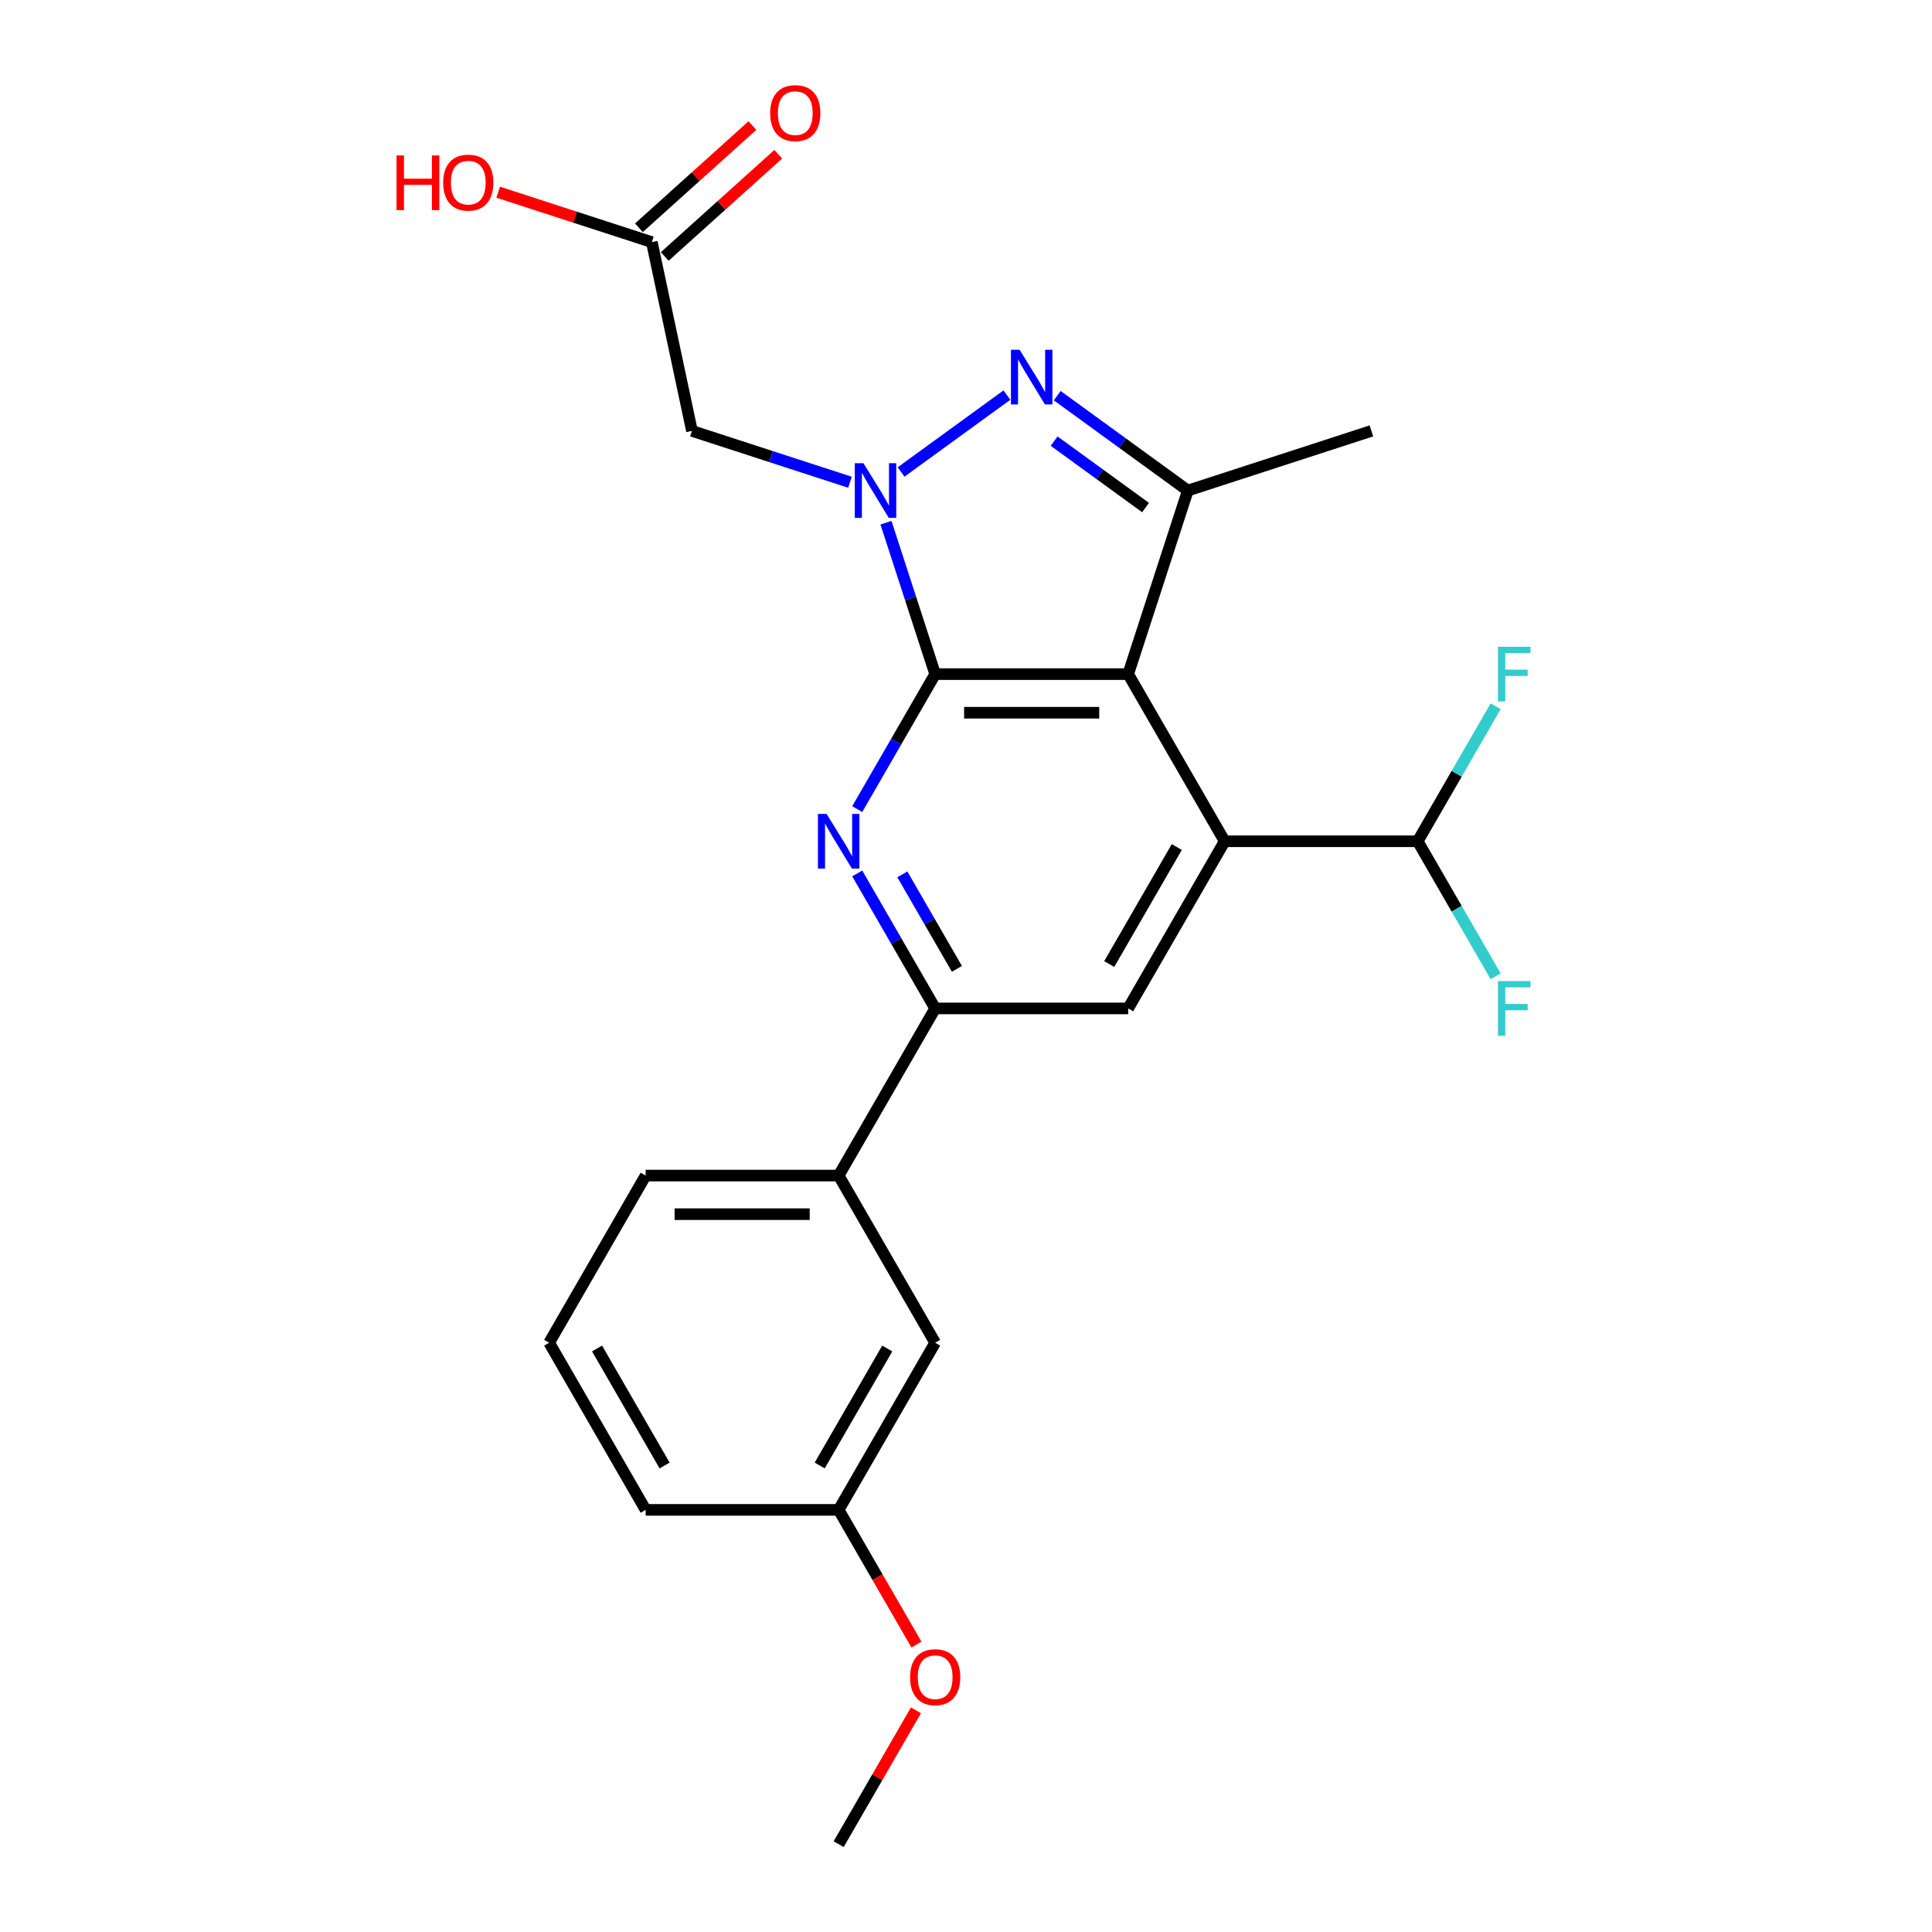 <?xml version='1.0' encoding='iso-8859-1'?>
<svg version='1.1' baseProfile='full'
              xmlns='http://www.w3.org/2000/svg'
                      xmlns:rdkit='http://www.rdkit.org/xml'
                      xmlns:xlink='http://www.w3.org/1999/xlink'
                  xml:space='preserve'
width='1000px' height='1000px' viewBox='0 0 1000 1000'>
<!-- END OF HEADER -->
<rect style='opacity:1.0;fill:#FFFFFF;stroke:none' width='1000' height='1000' x='0' y='0'> </rect>
<path class='bond-2' d='M 484.042,348.921 L 463.871,383.858' style='fill:none;fill-rule:evenodd;stroke:#000000;stroke-width:6px;stroke-linecap:butt;stroke-linejoin:miter;stroke-opacity:1' />
<path class='bond-2' d='M 463.871,383.858 L 443.7,418.795' style='fill:none;fill-rule:evenodd;stroke:#0000FF;stroke-width:6px;stroke-linecap:butt;stroke-linejoin:miter;stroke-opacity:1' />
<path class='bond-5' d='M 484.042,348.921 L 583.944,348.921' style='fill:none;fill-rule:evenodd;stroke:#000000;stroke-width:6px;stroke-linecap:butt;stroke-linejoin:miter;stroke-opacity:1' />
<path class='bond-5' d='M 499.027,368.901 L 568.958,368.901' style='fill:none;fill-rule:evenodd;stroke:#000000;stroke-width:6px;stroke-linecap:butt;stroke-linejoin:miter;stroke-opacity:1' />
<path class='bond-8' d='M 484.042,348.921 L 471.31,309.736' style='fill:none;fill-rule:evenodd;stroke:#000000;stroke-width:6px;stroke-linecap:butt;stroke-linejoin:miter;stroke-opacity:1' />
<path class='bond-8' d='M 471.31,309.736 L 458.578,270.552' style='fill:none;fill-rule:evenodd;stroke:#0000FF;stroke-width:6px;stroke-linecap:butt;stroke-linejoin:miter;stroke-opacity:1' />
<path class='bond-1' d='M 583.944,348.921 L 633.895,435.439' style='fill:none;fill-rule:evenodd;stroke:#000000;stroke-width:6px;stroke-linecap:butt;stroke-linejoin:miter;stroke-opacity:1' />
<path class='bond-6' d='M 583.944,348.921 L 614.815,253.908' style='fill:none;fill-rule:evenodd;stroke:#000000;stroke-width:6px;stroke-linecap:butt;stroke-linejoin:miter;stroke-opacity:1' />
<path class='bond-3' d='M 484.042,521.956 L 463.871,487.019' style='fill:none;fill-rule:evenodd;stroke:#000000;stroke-width:6px;stroke-linecap:butt;stroke-linejoin:miter;stroke-opacity:1' />
<path class='bond-3' d='M 463.871,487.019 L 443.7,452.082' style='fill:none;fill-rule:evenodd;stroke:#0000FF;stroke-width:6px;stroke-linecap:butt;stroke-linejoin:miter;stroke-opacity:1' />
<path class='bond-3' d='M 495.294,501.485 L 481.174,477.029' style='fill:none;fill-rule:evenodd;stroke:#000000;stroke-width:6px;stroke-linecap:butt;stroke-linejoin:miter;stroke-opacity:1' />
<path class='bond-3' d='M 481.174,477.029 L 467.055,452.573' style='fill:none;fill-rule:evenodd;stroke:#0000FF;stroke-width:6px;stroke-linecap:butt;stroke-linejoin:miter;stroke-opacity:1' />
<path class='bond-4' d='M 484.042,521.956 L 583.944,521.956' style='fill:none;fill-rule:evenodd;stroke:#000000;stroke-width:6px;stroke-linecap:butt;stroke-linejoin:miter;stroke-opacity:1' />
<path class='bond-10' d='M 484.042,521.956 L 434.09,608.474' style='fill:none;fill-rule:evenodd;stroke:#000000;stroke-width:6px;stroke-linecap:butt;stroke-linejoin:miter;stroke-opacity:1' />
<path class='bond-0' d='M 633.895,435.439 L 583.944,521.956' style='fill:none;fill-rule:evenodd;stroke:#000000;stroke-width:6px;stroke-linecap:butt;stroke-linejoin:miter;stroke-opacity:1' />
<path class='bond-0' d='M 609.099,438.426 L 574.133,498.989' style='fill:none;fill-rule:evenodd;stroke:#000000;stroke-width:6px;stroke-linecap:butt;stroke-linejoin:miter;stroke-opacity:1' />
<path class='bond-26' d='M 633.895,435.439 L 733.797,435.439' style='fill:none;fill-rule:evenodd;stroke:#000000;stroke-width:6px;stroke-linecap:butt;stroke-linejoin:miter;stroke-opacity:1' />
<path class='bond-7' d='M 614.815,253.908 L 581.017,229.353' style='fill:none;fill-rule:evenodd;stroke:#000000;stroke-width:6px;stroke-linecap:butt;stroke-linejoin:miter;stroke-opacity:1' />
<path class='bond-7' d='M 581.017,229.353 L 547.22,204.797' style='fill:none;fill-rule:evenodd;stroke:#0000FF;stroke-width:6px;stroke-linecap:butt;stroke-linejoin:miter;stroke-opacity:1' />
<path class='bond-7' d='M 592.932,262.706 L 569.273,245.517' style='fill:none;fill-rule:evenodd;stroke:#000000;stroke-width:6px;stroke-linecap:butt;stroke-linejoin:miter;stroke-opacity:1' />
<path class='bond-7' d='M 569.273,245.517 L 545.615,228.328' style='fill:none;fill-rule:evenodd;stroke:#0000FF;stroke-width:6px;stroke-linecap:butt;stroke-linejoin:miter;stroke-opacity:1' />
<path class='bond-23' d='M 614.815,253.908 L 709.828,223.037' style='fill:none;fill-rule:evenodd;stroke:#000000;stroke-width:6px;stroke-linecap:butt;stroke-linejoin:miter;stroke-opacity:1' />
<path class='bond-11' d='M 337.387,125.318 L 358.157,223.037' style='fill:none;fill-rule:evenodd;stroke:#000000;stroke-width:6px;stroke-linecap:butt;stroke-linejoin:miter;stroke-opacity:1' />
<path class='bond-12' d='M 344.071,132.742 L 373.45,106.289' style='fill:none;fill-rule:evenodd;stroke:#000000;stroke-width:6px;stroke-linecap:butt;stroke-linejoin:miter;stroke-opacity:1' />
<path class='bond-12' d='M 373.45,106.289 L 402.828,79.837' style='fill:none;fill-rule:evenodd;stroke:#FF0000;stroke-width:6px;stroke-linecap:butt;stroke-linejoin:miter;stroke-opacity:1' />
<path class='bond-12' d='M 330.702,117.894 L 360.08,91.441' style='fill:none;fill-rule:evenodd;stroke:#000000;stroke-width:6px;stroke-linecap:butt;stroke-linejoin:miter;stroke-opacity:1' />
<path class='bond-12' d='M 360.08,91.441 L 389.459,64.989' style='fill:none;fill-rule:evenodd;stroke:#FF0000;stroke-width:6px;stroke-linecap:butt;stroke-linejoin:miter;stroke-opacity:1' />
<path class='bond-14' d='M 337.387,125.318 L 297.623,112.398' style='fill:none;fill-rule:evenodd;stroke:#000000;stroke-width:6px;stroke-linecap:butt;stroke-linejoin:miter;stroke-opacity:1' />
<path class='bond-14' d='M 297.623,112.398 L 257.859,99.478' style='fill:none;fill-rule:evenodd;stroke:#FF0000;stroke-width:6px;stroke-linecap:butt;stroke-linejoin:miter;stroke-opacity:1' />
<path class='bond-13' d='M 358.157,223.037 L 399.05,236.324' style='fill:none;fill-rule:evenodd;stroke:#000000;stroke-width:6px;stroke-linecap:butt;stroke-linejoin:miter;stroke-opacity:1' />
<path class='bond-13' d='M 399.05,236.324 L 439.943,249.61' style='fill:none;fill-rule:evenodd;stroke:#0000FF;stroke-width:6px;stroke-linecap:butt;stroke-linejoin:miter;stroke-opacity:1' />
<path class='bond-21' d='M 434.09,954.545 L 454.088,919.908' style='fill:none;fill-rule:evenodd;stroke:#000000;stroke-width:6px;stroke-linecap:butt;stroke-linejoin:miter;stroke-opacity:1' />
<path class='bond-21' d='M 454.088,919.908 L 474.086,885.271' style='fill:none;fill-rule:evenodd;stroke:#FF0000;stroke-width:6px;stroke-linecap:butt;stroke-linejoin:miter;stroke-opacity:1' />
<path class='bond-18' d='M 334.188,781.51 L 284.237,694.992' style='fill:none;fill-rule:evenodd;stroke:#000000;stroke-width:6px;stroke-linecap:butt;stroke-linejoin:miter;stroke-opacity:1' />
<path class='bond-18' d='M 343.999,758.542 L 309.033,697.979' style='fill:none;fill-rule:evenodd;stroke:#000000;stroke-width:6px;stroke-linecap:butt;stroke-linejoin:miter;stroke-opacity:1' />
<path class='bond-19' d='M 334.188,781.51 L 434.09,781.51' style='fill:none;fill-rule:evenodd;stroke:#000000;stroke-width:6px;stroke-linecap:butt;stroke-linejoin:miter;stroke-opacity:1' />
<path class='bond-17' d='M 284.237,694.992 L 334.188,608.474' style='fill:none;fill-rule:evenodd;stroke:#000000;stroke-width:6px;stroke-linecap:butt;stroke-linejoin:miter;stroke-opacity:1' />
<path class='bond-16' d='M 434.09,608.474 L 484.042,694.992' style='fill:none;fill-rule:evenodd;stroke:#000000;stroke-width:6px;stroke-linecap:butt;stroke-linejoin:miter;stroke-opacity:1' />
<path class='bond-20' d='M 434.09,608.474 L 334.188,608.474' style='fill:none;fill-rule:evenodd;stroke:#000000;stroke-width:6px;stroke-linecap:butt;stroke-linejoin:miter;stroke-opacity:1' />
<path class='bond-20' d='M 419.105,628.455 L 349.174,628.455' style='fill:none;fill-rule:evenodd;stroke:#000000;stroke-width:6px;stroke-linecap:butt;stroke-linejoin:miter;stroke-opacity:1' />
<path class='bond-15' d='M 484.042,694.992 L 434.09,781.51' style='fill:none;fill-rule:evenodd;stroke:#000000;stroke-width:6px;stroke-linecap:butt;stroke-linejoin:miter;stroke-opacity:1' />
<path class='bond-15' d='M 459.245,697.979 L 424.28,758.542' style='fill:none;fill-rule:evenodd;stroke:#000000;stroke-width:6px;stroke-linecap:butt;stroke-linejoin:miter;stroke-opacity:1' />
<path class='bond-22' d='M 434.09,781.51 L 454.215,816.367' style='fill:none;fill-rule:evenodd;stroke:#000000;stroke-width:6px;stroke-linecap:butt;stroke-linejoin:miter;stroke-opacity:1' />
<path class='bond-22' d='M 454.215,816.367 L 474.34,851.224' style='fill:none;fill-rule:evenodd;stroke:#FF0000;stroke-width:6px;stroke-linecap:butt;stroke-linejoin:miter;stroke-opacity:1' />
<path class='bond-24' d='M 733.797,435.439 L 753.968,470.376' style='fill:none;fill-rule:evenodd;stroke:#000000;stroke-width:6px;stroke-linecap:butt;stroke-linejoin:miter;stroke-opacity:1' />
<path class='bond-24' d='M 753.968,470.376 L 774.139,505.313' style='fill:none;fill-rule:evenodd;stroke:#33CCCC;stroke-width:6px;stroke-linecap:butt;stroke-linejoin:miter;stroke-opacity:1' />
<path class='bond-25' d='M 733.797,435.439 L 753.968,400.502' style='fill:none;fill-rule:evenodd;stroke:#000000;stroke-width:6px;stroke-linecap:butt;stroke-linejoin:miter;stroke-opacity:1' />
<path class='bond-25' d='M 753.968,400.502 L 774.139,365.565' style='fill:none;fill-rule:evenodd;stroke:#33CCCC;stroke-width:6px;stroke-linecap:butt;stroke-linejoin:miter;stroke-opacity:1' />
<path class='bond-9' d='M 466.397,244.298 L 521.174,204.5' style='fill:none;fill-rule:evenodd;stroke:#0000FF;stroke-width:6px;stroke-linecap:butt;stroke-linejoin:miter;stroke-opacity:1' />
<path  class='atom-17' d='M 427.837 421.292
L 437.107 436.278
Q 438.027 437.756, 439.505 440.434
Q 440.984 443.111, 441.064 443.271
L 441.064 421.292
L 444.82 421.292
L 444.82 449.585
L 440.944 449.585
L 430.993 433.201
Q 429.835 431.283, 428.596 429.085
Q 427.397 426.887, 427.037 426.208
L 427.037 449.585
L 423.361 449.585
L 423.361 421.292
L 427.837 421.292
' fill='#0000FF'/>
<path  class='atom-18' d='M 471.054 868.108
Q 471.054 861.314, 474.411 857.518
Q 477.768 853.722, 484.042 853.722
Q 490.315 853.722, 493.672 857.518
Q 497.029 861.314, 497.029 868.108
Q 497.029 874.981, 493.632 878.897
Q 490.235 882.773, 484.042 882.773
Q 477.808 882.773, 474.411 878.897
Q 471.054 875.021, 471.054 868.108
M 484.042 879.576
Q 488.357 879.576, 490.675 876.699
Q 493.033 873.782, 493.033 868.108
Q 493.033 862.553, 490.675 859.756
Q 488.357 856.919, 484.042 856.919
Q 479.726 856.919, 477.368 859.716
Q 475.05 862.513, 475.05 868.108
Q 475.05 873.822, 477.368 876.699
Q 479.726 879.576, 484.042 879.576
' fill='#FF0000'/>
<path  class='atom-19' d='M 446.916 239.762
L 456.187 254.747
Q 457.106 256.226, 458.585 258.903
Q 460.063 261.581, 460.143 261.741
L 460.143 239.762
L 463.9 239.762
L 463.9 268.054
L 460.023 268.054
L 450.073 251.67
Q 448.914 249.752, 447.675 247.554
Q 446.477 245.357, 446.117 244.677
L 446.117 268.054
L 442.441 268.054
L 442.441 239.762
L 446.916 239.762
' fill='#0000FF'/>
<path  class='atom-20' d='M 527.739 181.041
L 537.01 196.026
Q 537.929 197.505, 539.407 200.182
Q 540.886 202.86, 540.966 203.02
L 540.966 181.041
L 544.722 181.041
L 544.722 209.333
L 540.846 209.333
L 530.896 192.949
Q 529.737 191.031, 528.498 188.833
Q 527.299 186.636, 526.939 185.956
L 526.939 209.333
L 523.263 209.333
L 523.263 181.041
L 527.739 181.041
' fill='#0000FF'/>
<path  class='atom-21' d='M 398.641 58.55
Q 398.641 51.757, 401.998 47.96
Q 405.355 44.164, 411.628 44.164
Q 417.902 44.164, 421.259 47.96
Q 424.616 51.757, 424.616 58.55
Q 424.616 65.423, 421.219 69.34
Q 417.822 73.216, 411.628 73.216
Q 405.394 73.216, 401.998 69.34
Q 398.641 65.463, 398.641 58.55
M 411.628 70.019
Q 415.944 70.019, 418.262 67.142
Q 420.62 64.225, 420.62 58.55
Q 420.62 52.995, 418.262 50.198
Q 415.944 47.361, 411.628 47.361
Q 407.313 47.361, 404.955 50.158
Q 402.637 52.956, 402.637 58.55
Q 402.637 64.264, 404.955 67.142
Q 407.313 70.019, 411.628 70.019
' fill='#FF0000'/>
<path  class='atom-22' d='M 205.25 80.46
L 209.087 80.46
L 209.087 92.488
L 223.552 92.488
L 223.552 80.46
L 227.389 80.46
L 227.389 108.752
L 223.552 108.752
L 223.552 95.685
L 209.087 95.685
L 209.087 108.752
L 205.25 108.752
L 205.25 80.46
' fill='#FF0000'/>
<path  class='atom-22' d='M 229.387 94.526
Q 229.387 87.733, 232.743 83.936
Q 236.1 80.14, 242.374 80.14
Q 248.648 80.14, 252.005 83.936
Q 255.361 87.733, 255.361 94.526
Q 255.361 101.399, 251.965 105.316
Q 248.568 109.192, 242.374 109.192
Q 236.14 109.192, 232.743 105.316
Q 229.387 101.439, 229.387 94.526
M 242.374 105.995
Q 246.69 105.995, 249.008 103.118
Q 251.365 100.201, 251.365 94.526
Q 251.365 88.972, 249.008 86.174
Q 246.69 83.337, 242.374 83.337
Q 238.058 83.337, 235.701 86.134
Q 233.383 88.932, 233.383 94.526
Q 233.383 100.241, 235.701 103.118
Q 238.058 105.995, 242.374 105.995
' fill='#FF0000'/>
<path  class='atom-23' d='M 775.336 507.81
L 792.16 507.81
L 792.16 511.047
L 779.132 511.047
L 779.132 519.639
L 790.721 519.639
L 790.721 522.915
L 779.132 522.915
L 779.132 536.103
L 775.336 536.103
L 775.336 507.81
' fill='#33CCCC'/>
<path  class='atom-24' d='M 775.336 334.775
L 792.16 334.775
L 792.16 338.011
L 779.132 338.011
L 779.132 346.603
L 790.721 346.603
L 790.721 349.88
L 779.132 349.88
L 779.132 363.067
L 775.336 363.067
L 775.336 334.775
' fill='#33CCCC'/>
</svg>
